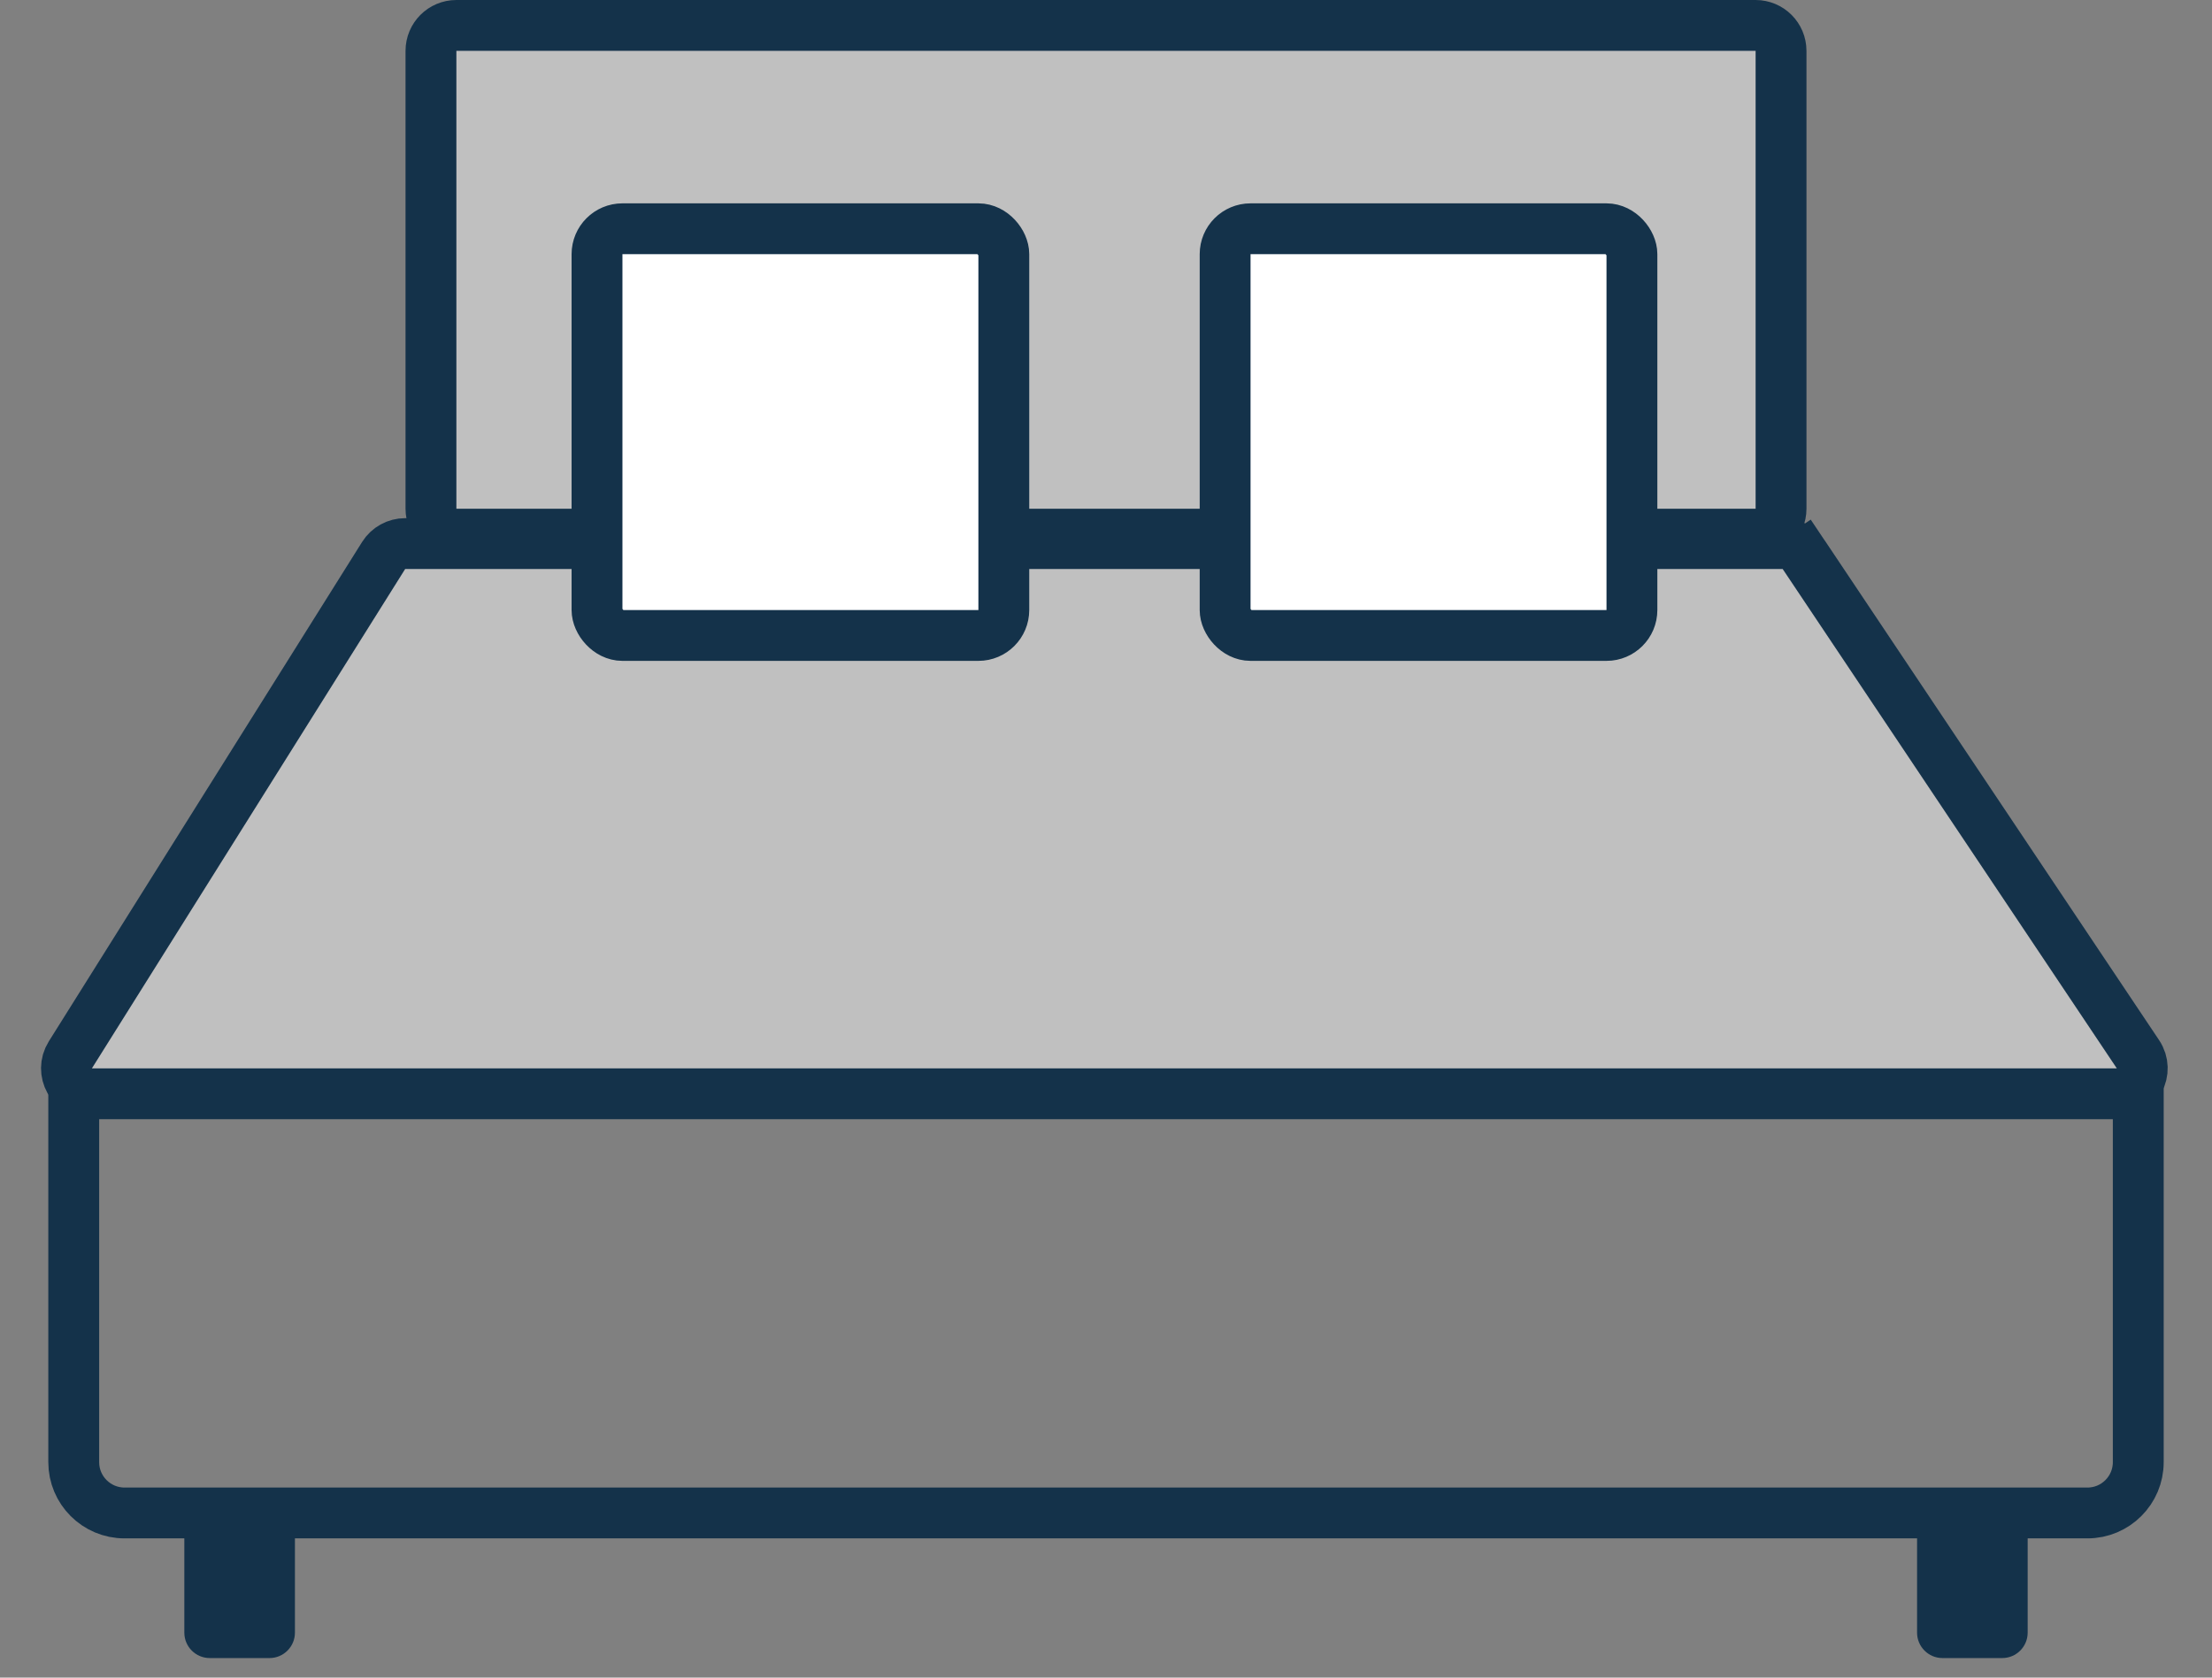 <svg xmlns:xlink="http://www.w3.org/1999/xlink" xmlns="http://www.w3.org/2000/svg" width="87" height="66" viewBox="0 0 87 66" fill="none">
<rect x="0" y="0" width="87" height="66" fill="#808080" stroke="none"/>
<path d="M2.9 42.4V57.523C2.9 58.628 3.795 59.523 4.9 59.523H82.1C83.204 59.523 84.1 58.628 84.1 57.523V42.4" stroke="#14324A" stroke-width="2"/>
<path d="M16.95 2C16.95 1.448 17.397 1 17.95 1H69.05C69.602 1 70.05 1.448 70.05 2V20.015C70.05 20.568 69.602 21.015 69.05 21.015H17.95C17.397 21.015 16.95 20.568 16.95 20.015V2Z" fill="white" fill-opacity="0.5" stroke="#14324A" stroke-width="2"/>
<path d="M15.089 21.853C15.272 21.562 15.592 21.385 15.936 21.385H70.114C70.447 21.385 70.759 21.551 70.945 21.829L71.774 21.274L70.945 21.829L84.087 41.475C84.531 42.139 84.055 43.031 83.256 43.031H3.615C2.829 43.031 2.35 42.166 2.768 41.499L15.089 21.853Z" fill="white" fill-opacity="0.5" stroke="#14324A" stroke-width="2"/>
<rect x="23.481" y="9" width="16" height="16" rx="1" fill="white" stroke="#14324A" stroke-width="2"/>
<rect x="48.185" y="9" width="16" height="16" rx="1" fill="white" stroke="#14324A" stroke-width="2"/>
<path d="M7.25 58.708H11.6V64.231C11.6 64.783 11.152 65.231 10.6 65.231H8.25C7.697 65.231 7.25 64.783 7.25 64.231V58.708Z" fill="#14324A"/>
<path d="M75.4 58.708H79.75V64.231C79.75 64.783 79.303 65.231 78.75 65.231H76.4C75.848 65.231 75.4 64.783 75.4 64.231V58.708Z" fill="#14324A"/>
</svg>